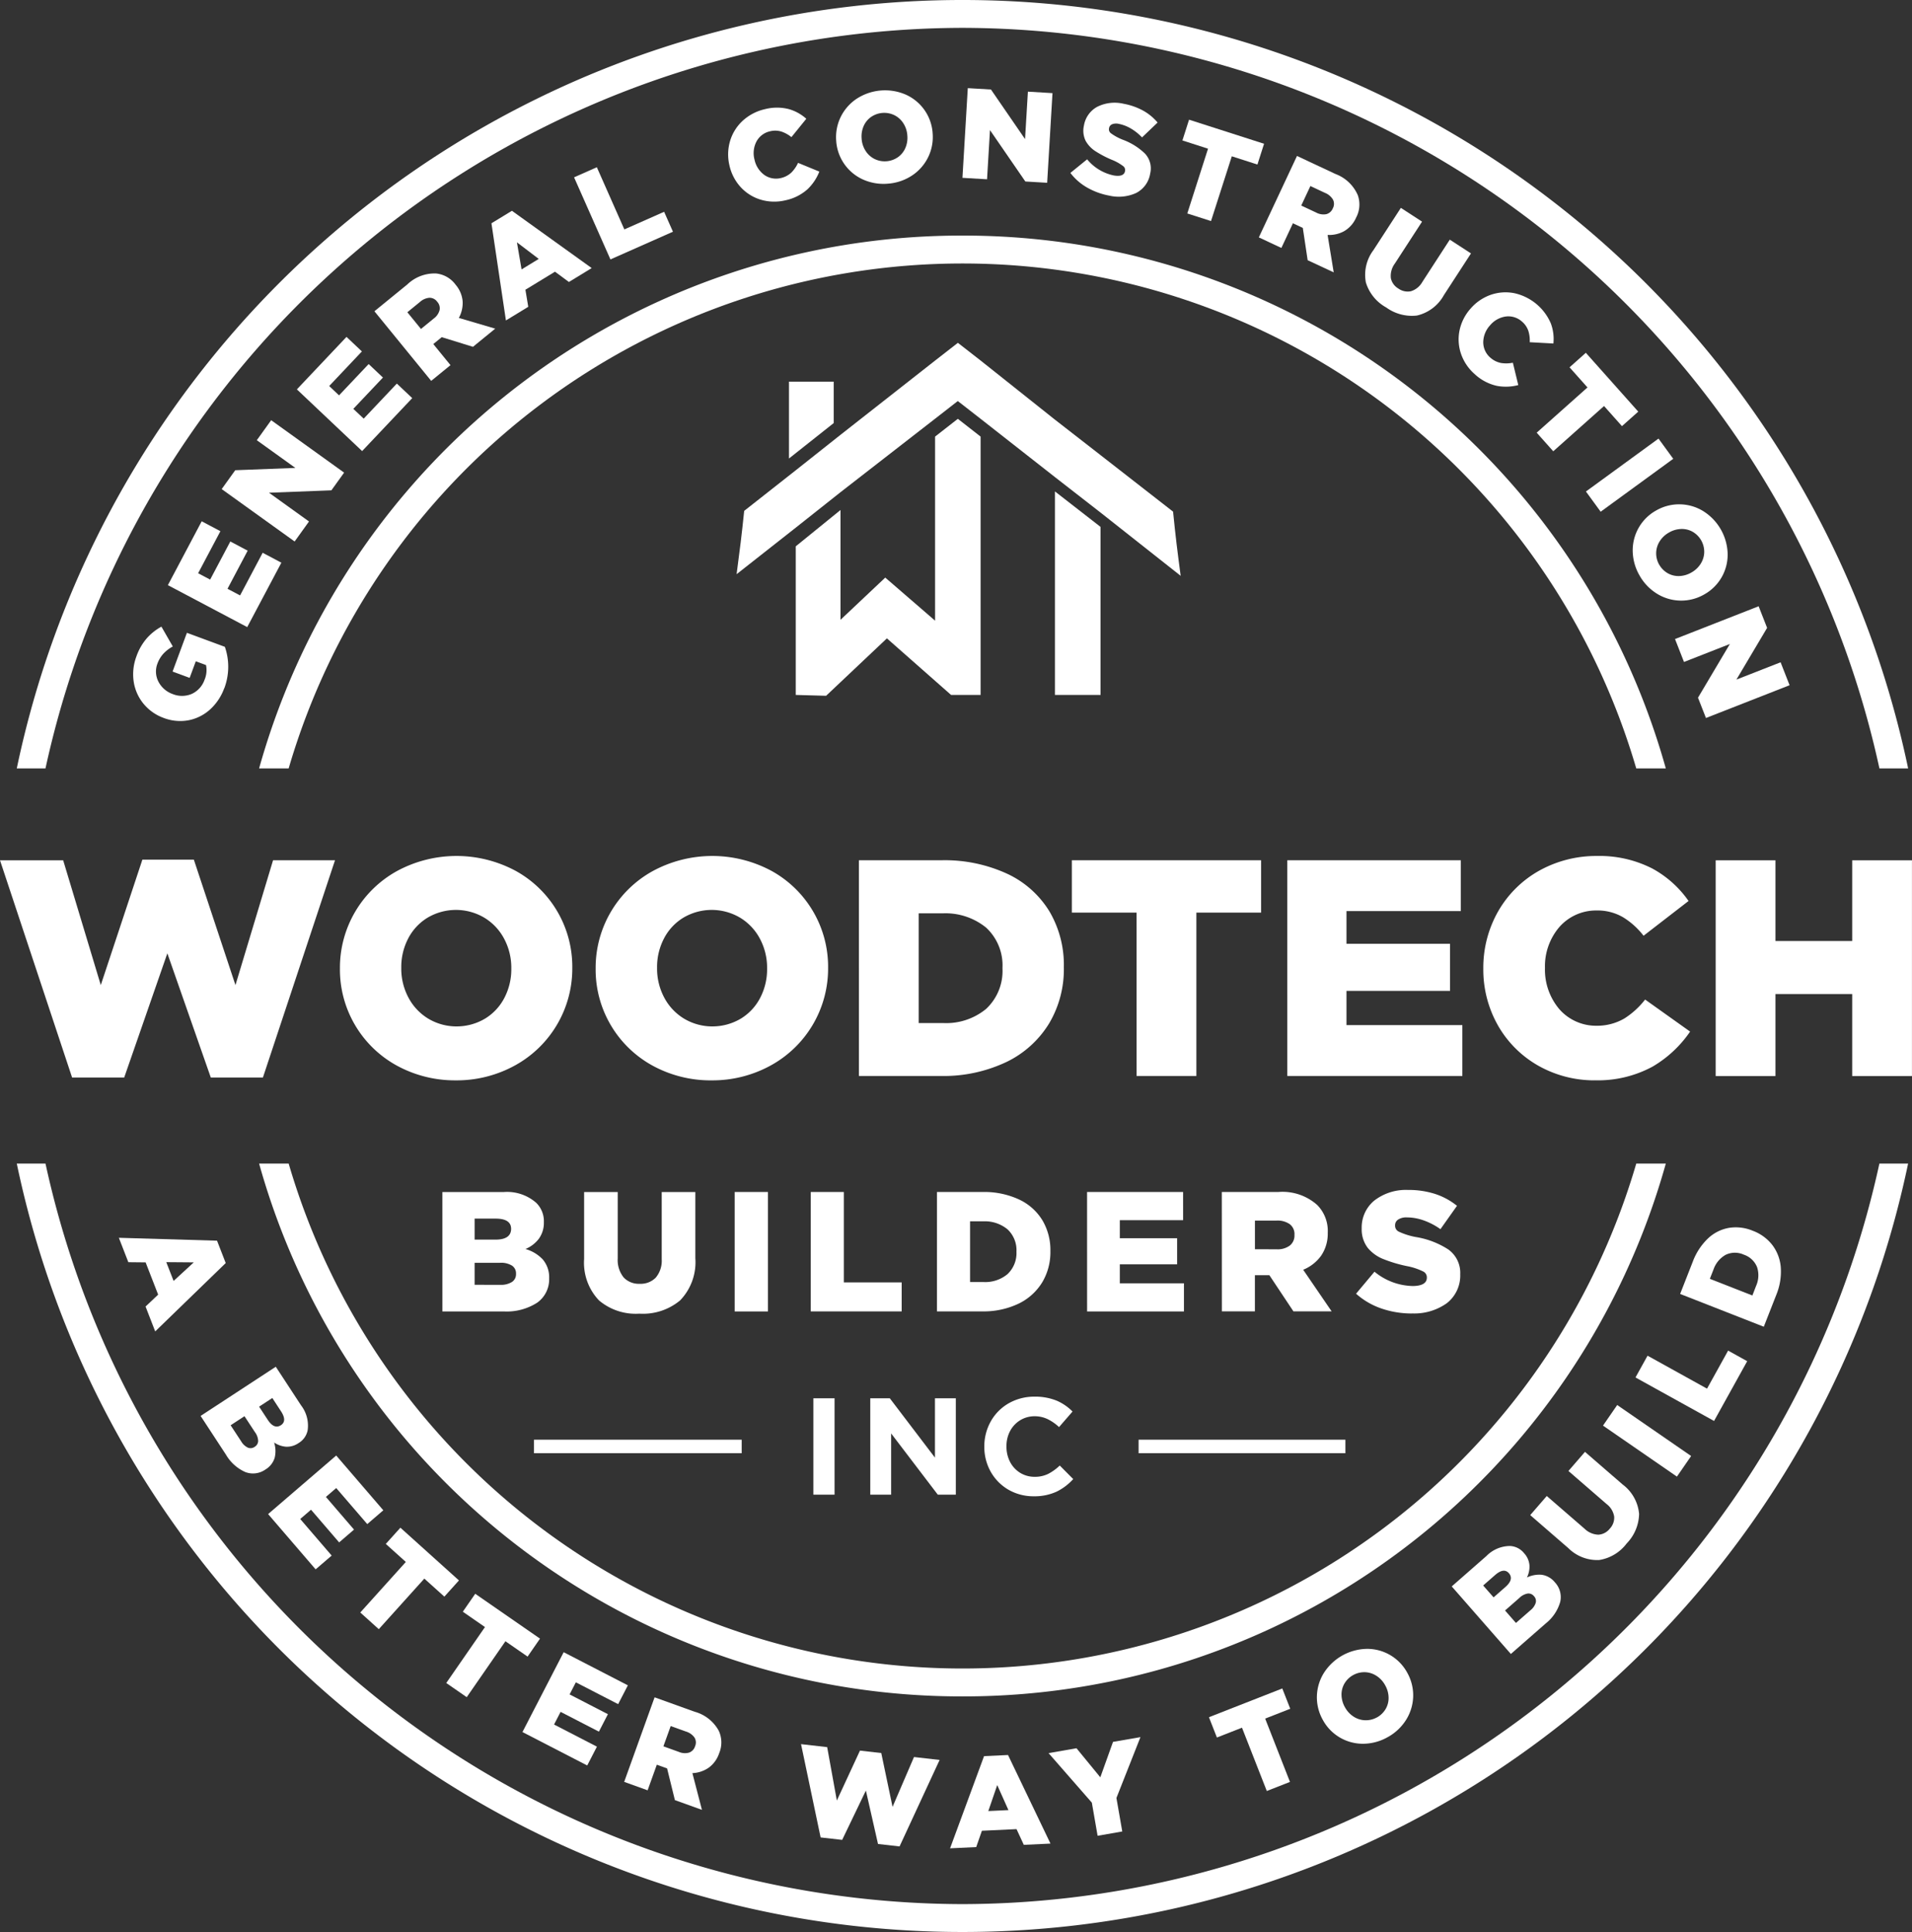 <svg id="Grupo_3" data-name="Grupo 3" xmlns="http://www.w3.org/2000/svg" xmlns:xlink="http://www.w3.org/1999/xlink" width="201.538" height="203.633" viewBox="0 0 201.538 203.633">
  <rect x="0" y="0" width="201.538" height="203.633" fill="#333333" stroke="none"/>
  <defs>
    <clipPath id="clip-path">
      <rect id="Rectángulo_5" data-name="Rectángulo 5" width="201.538" height="203.633" fill="none"/>
    </clipPath>
  </defs>
  <path id="Trazado_2" data-name="Trazado 2" d="M34.595,252.769l.915,2.358-7.432,7.205-1.017-2.622,1.327-1.255-1.321-3.4-1.821-.019-1-2.572Zm-4.578,4.242,2.127-1.957-2.9-.023Z" transform="translate(-11.718 -122)" fill="#fff"/>
  <g id="Grupo_2" data-name="Grupo 2">
    <g id="Grupo_1" data-name="Grupo 1" clip-path="url(#clip-path)">
      <path id="Trazado_3" data-name="Trazado 3" d="M48.847,278.772l2.659,4.063a3.5,3.5,0,0,1,.7,2.629,2.031,2.031,0,0,1-.946,1.346l-.023.014a2.134,2.134,0,0,1-1.339.375,2.6,2.6,0,0,1-1.227-.442,3.02,3.02,0,0,1,.064,1.591,2.181,2.181,0,0,1-.969,1.249l-.022.014a2.269,2.269,0,0,1-2.12.256,4.466,4.466,0,0,1-2.027-1.825l-2.674-4.086Zm-.854,5.586q.667,1.019,1.371.589l.023-.014q.667-.437.027-1.44l-.933-1.426-1.392.911ZM45.2,286.637a1.642,1.642,0,0,0,.7.659.734.734,0,0,0,.716-.08l.022-.015a.733.733,0,0,0,.35-.6,1.648,1.648,0,0,0-.341-.941l-1.1-1.675-1.46.955Z" transform="translate(-19.777 -134.716)" fill="#fff"/>
      <path id="Trazado_4" data-name="Trazado 4" d="M61.869,296.879l4.965,5.773-1.692,1.455-3.272-3.8-1.087.935,2.963,3.445-1.569,1.349-2.963-3.445-1.138.979,3.315,3.855L59.7,308.876l-5.009-5.824Z" transform="translate(-26.43 -143.466)" fill="#fff"/>
      <path id="Trazado_5" data-name="Trazado 5" d="M78.294,315.209l-2.111-1.9,1.539-1.709,6.172,5.557-1.539,1.709-2.111-1.9-4.8,5.328-1.95-1.756Z" transform="translate(-35.517 -150.579)" fill="#fff"/>
      <path id="Trazado_6" data-name="Trazado 6" d="M95.108,328.586l-2.335-1.617,1.309-1.89,6.827,4.727L99.6,331.7l-2.335-1.617-4.08,5.893-2.157-1.493Z" transform="translate(-43.989 -157.093)" fill="#fff"/>
      <path id="Trazado_7" data-name="Trazado 7" d="M110.917,337l6.766,3.492-1.024,1.983-4.459-2.3-.658,1.274,4.038,2.085-.949,1.839-4.038-2.084-.689,1.334,4.519,2.333-1.024,1.983-6.826-3.523Z" transform="translate(-51.502 -162.857)" fill="#fff"/>
      <path id="Trazado_8" data-name="Trazado 8" d="M130.523,346.2l4.213,1.517a4.139,4.139,0,0,1,2.554,2.012,2.928,2.928,0,0,1,.042,2.358l-.009.026a3.082,3.082,0,0,1-1.115,1.518,3.265,3.265,0,0,1-1.7.559l1.007,3.871-2.851-1.027-.823-3.344-.025-.009-1.057-.38-.971,2.7-2.47-.889Zm2.558,5.752a1.609,1.609,0,0,0,1.081.073,1.008,1.008,0,0,0,.623-.653l.009-.025a.982.982,0,0,0-.072-.918,1.7,1.7,0,0,0-.884-.62l-1.616-.582-.77,2.138Z" transform="translate(-61.525 -167.301)" fill="#fff"/>
      <path id="Trazado_9" data-name="Trazado 9" d="M163.395,355.749l2.755.314,1.019,5.629,2.438-5.262,2.244.256,1.191,5.676,2.26-5.255,2.7.307-4.223,9.116-2.271-.259-1.278-5.631-2.5,5.2-2.271-.259Z" transform="translate(-78.96 -171.915)" fill="#fff"/>
      <path id="Trazado_10" data-name="Trazado 10" d="M197.381,358.082l2.526-.119,4.476,9.337-2.811.132-.768-1.657-3.649.172-.6,1.721-2.756.13Zm2.57,5.688-1.181-2.639-.94,2.739Z" transform="translate(-93.655 -172.984)" fill="#fff"/>
      <path id="Trazado_11" data-name="Trazado 11" d="M218.447,361.219,213.885,356l2.944-.514,2.511,3.063,1.339-3.735,2.891-.5-2.532,6.414.616,3.53-2.6.454Z" transform="translate(-103.359 -171.22)" fill="#fff"/>
      <path id="Trazado_12" data-name="Trazado 12" d="M250.082,348.524l-2.644,1.036-.839-2.14,7.731-3.03.839,2.14-2.644,1.036,2.615,6.674-2.443.958Z" transform="translate(-119.168 -166.425)" fill="#fff"/>
      <path id="Trazado_13" data-name="Trazado 13" d="M276.072,345.619a5.3,5.3,0,0,1-2.609.694,4.8,4.8,0,0,1-4.215-2.5l-.013-.024a4.849,4.849,0,0,1-.619-2.5,4.9,4.9,0,0,1,.725-2.423,5.488,5.488,0,0,1,4.576-2.555,4.8,4.8,0,0,1,4.215,2.5l.013.024a4.85,4.85,0,0,1,.619,2.5,4.9,4.9,0,0,1-.725,2.424,5.3,5.3,0,0,1-1.967,1.861m-1.128-2.081a2.433,2.433,0,0,0,.94-.926,2.305,2.305,0,0,0,.288-1.206,2.707,2.707,0,0,0-.355-1.249l-.013-.024a2.7,2.7,0,0,0-.884-.963,2.38,2.38,0,0,0-1.2-.4,2.436,2.436,0,0,0-1.291.309,2.411,2.411,0,0,0-.928.919,2.3,2.3,0,0,0-.289,1.205,2.72,2.72,0,0,0,.355,1.25l.013.023a2.7,2.7,0,0,0,.884.963,2.379,2.379,0,0,0,1.2.395,2.413,2.413,0,0,0,1.279-.3" transform="translate(-129.806 -162.52)" fill="#fff"/>
      <path id="Trazado_14" data-name="Trazado 14" d="M296.124,319.587l3.653-3.2a3.5,3.5,0,0,1,2.5-1.06,2.025,2.025,0,0,1,1.465.749l.018.021a2.135,2.135,0,0,1,.558,1.273,2.594,2.594,0,0,1-.267,1.276,3.022,3.022,0,0,1,1.567-.284,2.179,2.179,0,0,1,1.371.785l.018.021a2.269,2.269,0,0,1,.548,2.063,4.469,4.469,0,0,1-1.526,2.261l-3.673,3.216Zm5.65.068q.916-.8.393-1.44l-.018-.02q-.526-.6-1.43.173l-1.283,1.122,1.1,1.252Zm2.646,2.447a1.637,1.637,0,0,0,.555-.782.732.732,0,0,0-.179-.7l-.018-.02a.734.734,0,0,0-.644-.263,1.647,1.647,0,0,0-.884.468l-1.506,1.319,1.149,1.313Z" transform="translate(-143.101 -152.378)" fill="#fff"/>
      <path id="Trazado_15" data-name="Trazado 15" d="M322.29,305.8a4.5,4.5,0,0,1-2.887,1.731,4.32,4.32,0,0,1-3.253-1.253l-4.017-3.48,1.745-2.014,3.976,3.444a2.194,2.194,0,0,0,1.464.634,1.657,1.657,0,0,0,1.2-.633,1.684,1.684,0,0,0,.465-1.27,2.075,2.075,0,0,0-.795-1.324l-4.027-3.489,1.744-2.014,3.966,3.436a4.357,4.357,0,0,1,1.738,3.106,4.607,4.607,0,0,1-1.32,3.124" transform="translate(-150.837 -143.105)" fill="#fff"/>
      <rect id="Rectángulo_3" data-name="Rectángulo 3" width="2.637" height="9.467" transform="translate(168.967 150.26) rotate(-55.401)" fill="#fff"/>
      <path id="Trazado_16" data-name="Trazado 16" d="M333.606,278.309l1.272-2.295,6.269,3.475,2.223-4.01,2.011,1.115-3.494,6.3Z" transform="translate(-161.214 -133.124)" fill="#fff"/>
      <path id="Trazado_17" data-name="Trazado 17" d="M342.711,257.353l1.333-3.4a6.554,6.554,0,0,1,1.62-2.466,4.3,4.3,0,0,1,2.2-1.1,4.628,4.628,0,0,1,2.49.3l.025.01a4.662,4.662,0,0,1,2.045,1.491,4.464,4.464,0,0,1,.894,2.333,6.436,6.436,0,0,1-.475,2.937l-1.313,3.35Zm8-.832a2.756,2.756,0,0,0,.112-1.99,2.279,2.279,0,0,0-1.388-1.314l-.025-.01a2.257,2.257,0,0,0-1.9.023,2.826,2.826,0,0,0-1.276,1.533l-.39.995,4.483,1.757Z" transform="translate(-165.614 -120.97)" fill="#fff"/>
      <path id="Trazado_18" data-name="Trazado 18" d="M36.755,134.306a5.6,5.6,0,0,1-1.514,2.259A4.716,4.716,0,0,1,33,137.682a4.869,4.869,0,0,1-2.622-.241l-.025-.01a4.908,4.908,0,0,1-2.115-1.5,4.8,4.8,0,0,1-1.023-2.3,5.341,5.341,0,0,1,.289-2.691,5.893,5.893,0,0,1,1.1-1.909,5.7,5.7,0,0,1,1.531-1.215l1.2,2.089a3.92,3.92,0,0,0-.985.753,3.159,3.159,0,0,0-.645,1.081,2.325,2.325,0,0,0,.114,1.874,2.706,2.706,0,0,0,1.481,1.3l.026.01a2.616,2.616,0,0,0,2.012-.02,2.569,2.569,0,0,0,1.34-1.48,2.617,2.617,0,0,0,.158-1.557l-1.078-.4-.647,1.75-1.8-.666,1.511-4.085,4,1.478a6.393,6.393,0,0,1,.355,2.042,6.494,6.494,0,0,1-.411,2.321" transform="translate(-13.12 -61.767)" fill="#fff"/>
      <path id="Trazado_19" data-name="Trazado 19" d="M34.245,113.056l3.564-6.73,1.972,1.044L37.433,111.8l1.267.671,2.127-4.017,1.829.968-2.126,4.017,1.326.7,2.38-4.495,1.972,1.044-3.6,6.79Z" transform="translate(-16.549 -51.381)" fill="#fff"/>
      <path id="Trazado_20" data-name="Trazado 20" d="M45.221,92.969l1.428-1.988,6.337-.243-4.064-2.92,1.515-2.109,7.688,5.525L56.784,93.1l-6.577.253,4.217,3.031-1.515,2.109Z" transform="translate(-21.853 -41.419)" fill="#fff"/>
      <path id="Trazado_21" data-name="Trazado 21" d="M60.556,74.246l5.232-5.532,1.621,1.533-3.447,3.646L65,74.877l3.122-3.3L69.628,73l-3.122,3.3L67.6,77.33l3.494-3.694,1.621,1.533L67.434,80.75Z" transform="translate(-29.263 -33.206)" fill="#fff"/>
      <path id="Trazado_22" data-name="Trazado 22" d="M76.374,59.743l3.47-2.829a4.135,4.135,0,0,1,3.04-1.152,2.923,2.923,0,0,1,2.044,1.178l.017.021a3.076,3.076,0,0,1,.727,1.737,3.271,3.271,0,0,1-.4,1.748l3.836,1.13-2.348,1.915-3.29-1.017-.021.017-.87.709,1.813,2.223-2.034,1.658Zm6.248.77a1.609,1.609,0,0,0,.619-.889,1,1,0,0,0-.238-.87l-.018-.021a.984.984,0,0,0-.823-.411,1.7,1.7,0,0,0-.987.439l-1.331,1.086,1.436,1.761Z" transform="translate(-36.907 -26.936)" fill="#fff"/>
      <path id="Trazado_23" data-name="Trazado 23" d="M100.245,44.311l2.158-1.318,8.409,6.039-2.4,1.466-1.47-1.084-3.117,1.9.3,1.8-2.355,1.438Zm4.986,3.755-2.3-1.748.49,2.854Z" transform="translate(-48.443 -20.776)" fill="#fff"/>
      <path id="Trazado_24" data-name="Trazado 24" d="M117.1,35.174l2.4-1.063,2.9,6.553,4.192-1.857.931,2.1-6.59,2.92Z" transform="translate(-56.589 -16.484)" fill="#fff"/>
      <path id="Trazado_25" data-name="Trazado 25" d="M154.538,31.728a5,5,0,0,1-2.55-.066,4.711,4.711,0,0,1-2.1-1.289,4.976,4.976,0,0,1-1.217-2.306l-.006-.026a5,5,0,0,1,.072-2.586,4.747,4.747,0,0,1,1.32-2.112,5.138,5.138,0,0,1,2.352-1.228,5.083,5.083,0,0,1,2.482-.015,4.624,4.624,0,0,1,1.877,1.028L155.2,25.063a3.362,3.362,0,0,0-1.06-.587,2.22,2.22,0,0,0-1.207-.025,2.142,2.142,0,0,0-1.422,1.081A2.649,2.649,0,0,0,151.3,27.4l.006.026a2.684,2.684,0,0,0,1.02,1.61,2.141,2.141,0,0,0,1.753.342,2.387,2.387,0,0,0,1.12-.587,3.569,3.569,0,0,0,.7-1.017l2.242.922a5.143,5.143,0,0,1-1.253,1.867,5.041,5.041,0,0,1-2.347,1.164" transform="translate(-71.778 -10.609)" fill="#fff"/>
      <path id="Trazado_26" data-name="Trazado 26" d="M176.061,28.261a5.307,5.307,0,0,1-2.666-.427,4.806,4.806,0,0,1-2.835-4l0-.027a4.85,4.85,0,0,1,.452-2.539,4.9,4.9,0,0,1,1.648-1.919,5.488,5.488,0,0,1,5.22-.473,4.8,4.8,0,0,1,2.835,4l0,.027a4.85,4.85,0,0,1-.453,2.539,4.9,4.9,0,0,1-1.648,1.919,5.3,5.3,0,0,1-2.554.9m-.183-2.36a2.433,2.433,0,0,0,1.235-.464,2.3,2.3,0,0,0,.754-.984,2.7,2.7,0,0,0,.184-1.286l0-.027a2.7,2.7,0,0,0-.417-1.239,2.374,2.374,0,0,0-.931-.847,2.443,2.443,0,0,0-2.527.219,2.306,2.306,0,0,0-.754.984,2.707,2.707,0,0,0-.184,1.286l0,.027a2.7,2.7,0,0,0,.416,1.239,2.377,2.377,0,0,0,.931.847,2.411,2.411,0,0,0,1.291.244" transform="translate(-82.413 -8.906)" fill="#fff"/>
      <path id="Trazado_27" data-name="Trazado 27" d="M196.882,17.978l2.444.145,3.592,5.226.3-5,2.592.154-.561,9.451-2.3-.136L199.221,22.4l-.308,5.185-2.593-.154Z" transform="translate(-94.871 -8.688)" fill="#fff"/>
      <path id="Trazado_28" data-name="Trazado 28" d="M222.4,30.751a7.391,7.391,0,0,1-2.3-.846,5.864,5.864,0,0,1-1.761-1.541l1.767-1.434a4.921,4.921,0,0,0,2.8,1.7q1.054.178,1.186-.431l.005-.026a.513.513,0,0,0-.212-.537,4.968,4.968,0,0,0-1.181-.657,11.015,11.015,0,0,1-1.683-.878,3.079,3.079,0,0,1-1.077-1.125,2.422,2.422,0,0,1-.178-1.6l.005-.026a2.766,2.766,0,0,1,1.377-1.944,4.087,4.087,0,0,1,2.8-.331,6.861,6.861,0,0,1,2.064.725,5.465,5.465,0,0,1,1.52,1.253l-1.641,1.569a5.319,5.319,0,0,0-1.175-.938,4.014,4.014,0,0,0-1.249-.484,1.186,1.186,0,0,0-.731.037.526.526,0,0,0-.315.38l-.005.027a.521.521,0,0,0,.222.56,5.539,5.539,0,0,0,1.209.655,6.7,6.7,0,0,1,2.348,1.462,2.283,2.283,0,0,1,.556,2.106l-.005.026a2.783,2.783,0,0,1-1.468,2.023,4.438,4.438,0,0,1-2.878.274" transform="translate(-105.513 -10.138)" fill="#fff"/>
      <path id="Trazado_29" data-name="Trazado 29" d="M243.885,27.468l-2.7-.868.7-2.189,7.906,2.538-.7,2.189-2.7-.868-2.191,6.825-2.5-.8Z" transform="translate(-116.55 -11.796)" fill="#fff"/>
      <path id="Trazado_30" data-name="Trazado 30" d="M260.8,31.811l4.054,1.9a4.138,4.138,0,0,1,2.357,2.239,2.926,2.926,0,0,1-.176,2.353l-.011.024a3.08,3.08,0,0,1-1.25,1.409,3.269,3.269,0,0,1-1.748.4l.645,3.947L261.924,42.8l-.511-3.406-.025-.012-1.017-.476-1.216,2.6-2.377-1.113Zm2.016,5.963a1.614,1.614,0,0,0,1.07.173,1.006,1.006,0,0,0,.681-.593l.011-.024a.982.982,0,0,0,.013-.92,1.7,1.7,0,0,0-.823-.7l-1.556-.729-.964,2.058Z" transform="translate(-124.088 -15.373)" fill="#fff"/>
      <path id="Trazado_31" data-name="Trazado 31" d="M280.631,52.883a4.507,4.507,0,0,1-2.112-2.621,4.321,4.321,0,0,1,.794-3.4l2.895-4.458,2.234,1.451-2.865,4.413a2.192,2.192,0,0,0-.426,1.537,1.656,1.656,0,0,0,.792,1.1,1.682,1.682,0,0,0,1.322.286,2.079,2.079,0,0,0,1.2-.969l2.9-4.469,2.234,1.451-2.858,4.4a4.36,4.36,0,0,1-2.839,2.148,4.605,4.605,0,0,1-3.276-.878" transform="translate(-134.547 -20.494)" fill="#fff"/>
      <path id="Trazado_32" data-name="Trazado 32" d="M299.248,68.264a4.989,4.989,0,0,1-1.445-2.1,4.707,4.707,0,0,1-.191-2.455,4.974,4.974,0,0,1,1.151-2.34l.018-.02a5,5,0,0,1,2.134-1.462,4.751,4.751,0,0,1,2.485-.173,5.457,5.457,0,0,1,3.847,3.181,4.634,4.634,0,0,1,.272,2.123l-2.493-.137a3.369,3.369,0,0,0-.149-1.2,2.222,2.222,0,0,0-.689-.991,2.141,2.141,0,0,0-1.71-.515,2.646,2.646,0,0,0-1.635.927l-.018.021a2.684,2.684,0,0,0-.7,1.771,2.139,2.139,0,0,0,.754,1.619,2.374,2.374,0,0,0,1.133.561,3.548,3.548,0,0,0,1.235-.031l.572,2.356a5.145,5.145,0,0,1-2.247.085,5.037,5.037,0,0,1-2.321-1.214" transform="translate(-143.781 -28.812)" fill="#fff"/>
      <path id="Trazado_33" data-name="Trazado 33" d="M318.807,75.612l-1.89-2.121,1.717-1.53,5.525,6.2-1.717,1.53-1.889-2.121L315.2,82.34l-1.746-1.96Z" transform="translate(-151.476 -34.775)" fill="#fff"/>
      <rect id="Rectángulo_4" data-name="Rectángulo 4" width="9.468" height="2.637" transform="matrix(0.808, -0.589, 0.589, 0.808, 167.168, 51.805)" fill="#fff"/>
      <path id="Trazado_34" data-name="Trazado 34" d="M333.766,110.373a5.308,5.308,0,0,1-.726-2.6,4.8,4.8,0,0,1,2.446-4.246l.024-.013a4.846,4.846,0,0,1,4.928.045,5.488,5.488,0,0,1,2.61,4.544,4.8,4.8,0,0,1-2.447,4.246l-.023.013a4.846,4.846,0,0,1-4.928-.045,5.305,5.305,0,0,1-1.885-1.944m2.067-1.153a2.437,2.437,0,0,0,.937.929,2.311,2.311,0,0,0,1.209.274,2.714,2.714,0,0,0,1.245-.371l.023-.013a2.7,2.7,0,0,0,.952-.9,2.378,2.378,0,0,0,.38-1.2,2.44,2.44,0,0,0-1.255-2.2,2.306,2.306,0,0,0-1.209-.274,2.707,2.707,0,0,0-1.245.37l-.024.013a2.7,2.7,0,0,0-.952.9,2.377,2.377,0,0,0-.38,1.2,2.413,2.413,0,0,0,.317,1.275" transform="translate(-160.941 -49.708)" fill="#fff"/>
      <path id="Trazado_35" data-name="Trazado 35" d="M350.481,123.657l.893,2.279-3.237,5.452,4.659-1.826.947,2.418-8.814,3.454-.839-2.14,3.359-5.66-4.835,1.895-.947-2.417Z" transform="translate(-165.109 -59.757)" fill="#fff"/>
      <path id="Trazado_36" data-name="Trazado 36" d="M180.845,175.046h6.3v8.511h8.089v-8.511h6.3v22.74h-6.3v-8.641h-8.089v8.641h-6.3ZM168.078,198.24a12,12,0,0,1-5.929-1.543,11.312,11.312,0,0,1-4.206-4.158,11.94,11.94,0,0,1-1.592-6.058v-.065a12.006,12.006,0,0,1,1.576-6.009,11.415,11.415,0,0,1,4.239-4.223,12.344,12.344,0,0,1,6.172-1.592,12.209,12.209,0,0,1,5.815,1.316,11.125,11.125,0,0,1,3.833,3.427L173.243,183a8.074,8.074,0,0,0-2.16-1.949,5.341,5.341,0,0,0-2.81-.715,5.141,5.141,0,0,0-3.914,1.754,6.358,6.358,0,0,0-1.51,4.256v.065a6.448,6.448,0,0,0,1.51,4.321,5.14,5.14,0,0,0,3.914,1.754,5.714,5.714,0,0,0,2.94-.763,8.572,8.572,0,0,0,2.193-2l4.743,3.378a12.362,12.362,0,0,1-3.947,3.687,12.106,12.106,0,0,1-6.124,1.446m-32.388-23.194H153.98v5.36H141.928v3.443h10.915v4.97H141.928v3.606h12.214v5.36H135.691Zm-15.886,5.523h-6.822v-5.523h19.946v5.523h-6.822v17.217h-6.3Zm-29.269-5.523h8.771a15.734,15.734,0,0,1,6.936,1.462,10.319,10.319,0,0,1,4.385,3.947,11.112,11.112,0,0,1,1.51,5.831v.065a11.185,11.185,0,0,1-1.543,5.88,10.724,10.724,0,0,1-4.434,4.045,15.475,15.475,0,0,1-6.984,1.51H90.536ZM99.4,192.2a6.616,6.616,0,0,0,4.548-1.494,5.473,5.473,0,0,0,1.721-4.255v-.065a5.422,5.422,0,0,0-1.721-4.239,6.787,6.787,0,0,0-4.548-1.51H96.838V192.2Zm-24.4,6.042a12.749,12.749,0,0,1-6.286-1.592,11.538,11.538,0,0,1-5.929-10.168v-.065A11.64,11.64,0,0,1,68.771,176.2a13.181,13.181,0,0,1,12.588-.017,11.537,11.537,0,0,1,5.928,10.168v.065a11.642,11.642,0,0,1-5.977,10.217,12.73,12.73,0,0,1-6.3,1.608m.065-5.685a5.853,5.853,0,0,0,3.053-.845,5.541,5.541,0,0,0,2.014-2.193,6.508,6.508,0,0,0,.715-3.037v-.065a6.485,6.485,0,0,0-.731-3.053,5.707,5.707,0,0,0-2.047-2.225,5.863,5.863,0,0,0-6.09-.016,5.535,5.535,0,0,0-2.014,2.193,6.507,6.507,0,0,0-.715,3.037v.065a6.488,6.488,0,0,0,.731,3.054,5.707,5.707,0,0,0,2.047,2.225,5.794,5.794,0,0,0,3.037.861M48.046,198.24a12.749,12.749,0,0,1-6.286-1.592,11.539,11.539,0,0,1-5.929-10.168v-.065A11.64,11.64,0,0,1,41.808,176.2a13.181,13.181,0,0,1,12.588-.017,11.537,11.537,0,0,1,5.928,10.168v.065a11.642,11.642,0,0,1-5.977,10.217,12.73,12.73,0,0,1-6.3,1.608m.065-5.685a5.853,5.853,0,0,0,3.054-.845,5.541,5.541,0,0,0,2.014-2.193,6.508,6.508,0,0,0,.715-3.037v-.065a6.485,6.485,0,0,0-.731-3.053,5.707,5.707,0,0,0-2.047-2.225,5.864,5.864,0,0,0-6.091-.016,5.537,5.537,0,0,0-2.014,2.193,6.507,6.507,0,0,0-.715,3.037v.065a6.488,6.488,0,0,0,.731,3.054,5.707,5.707,0,0,0,2.047,2.225,5.794,5.794,0,0,0,3.037.861M0,175.046H6.659L10.623,188.2l4.385-13.222h5.425L24.819,188.2l3.963-13.157h6.53l-7.6,22.9H22.22l-4.58-13.091-4.548,13.091H7.6Z" transform="translate(0 -84.371)" fill="#fff"/>
      <path id="Trazado_37" data-name="Trazado 37" d="M192.442,255.736a9.826,9.826,0,0,1-3.209-.521,7.792,7.792,0,0,1-2.688-1.564l1.941-2.319a6.545,6.545,0,0,0,4.081,1.51q1.421-.036,1.439-.863v-.036a.683.683,0,0,0-.414-.647,6.6,6.6,0,0,0-1.708-.558,14.629,14.629,0,0,1-2.418-.719,4.088,4.088,0,0,1-1.69-1.2,3.213,3.213,0,0,1-.638-2.041v-.036a3.676,3.676,0,0,1,1.3-2.886,5.436,5.436,0,0,1,3.569-1.142,9.127,9.127,0,0,1,2.876.423,7.265,7.265,0,0,1,2.3,1.249l-1.744,2.463a7.073,7.073,0,0,0-1.771-.926,5.341,5.341,0,0,0-1.753-.315,1.579,1.579,0,0,0-.944.234.7.7,0,0,0-.314.575v.036a.691.691,0,0,0,.432.674,7.381,7.381,0,0,0,1.744.548,8.9,8.9,0,0,1,3.434,1.312,3.032,3.032,0,0,1,1.258,2.607v.036a3.7,3.7,0,0,1-1.4,3.011,5.9,5.9,0,0,1-3.685,1.088m-20.046-12.8h5.951a5.5,5.5,0,0,1,4.1,1.366,3.888,3.888,0,0,1,1.115,2.93v.036a4.094,4.094,0,0,1-.71,2.4,4.343,4.343,0,0,1-1.879,1.465l3,4.387h-4.028l-2.535-3.811h-1.528v3.811H172.4Zm5.789,6.041a2.14,2.14,0,0,0,1.384-.4,1.336,1.336,0,0,0,.485-1.1v-.036a1.306,1.306,0,0,0-.5-1.115,2.26,2.26,0,0,0-1.384-.377h-2.283v3.02Zm-19.992-6.041h10.122V245.9h-6.67v1.906h6.04v2.751h-6.04v2h6.76v2.966H158.193Zm-15.821,0h4.854a8.7,8.7,0,0,1,3.838.809,5.707,5.707,0,0,1,2.427,2.184,6.146,6.146,0,0,1,.836,3.227v.036a6.189,6.189,0,0,1-.854,3.254,5.937,5.937,0,0,1-2.454,2.239,8.564,8.564,0,0,1-3.865.836h-4.783Zm4.908,9.492a3.662,3.662,0,0,0,2.517-.827,3.031,3.031,0,0,0,.953-2.355v-.036a3,3,0,0,0-.953-2.346,3.754,3.754,0,0,0-2.517-.836h-1.42v6.4Zm-18.212-9.492h3.488v9.528h6.095v3.056h-9.583Zm-8.018,0h3.506V255.52h-3.506ZM111,255.754a5.988,5.988,0,0,1-4.252-1.394A5.743,5.743,0,0,1,105.176,250v-7.066h3.542v6.993a2.915,2.915,0,0,0,.638,2.023,2.2,2.2,0,0,0,1.681.656,2.234,2.234,0,0,0,1.68-.638,2.76,2.76,0,0,0,.639-1.951v-7.083H116.9v6.976a5.792,5.792,0,0,1-1.609,4.449A6.123,6.123,0,0,1,111,255.754M90.236,242.935H96.69a4.656,4.656,0,0,1,3.434,1.133,2.7,2.7,0,0,1,.809,2.031v.036a2.836,2.836,0,0,1-.557,1.762,3.449,3.449,0,0,1-1.384,1.043,4.019,4.019,0,0,1,1.816,1.088,2.9,2.9,0,0,1,.683,1.986v.036a3.017,3.017,0,0,1-1.258,2.544,5.939,5.939,0,0,1-3.506.926h-6.49Zm5.591,5.016q1.618,0,1.654-1.1v-.036q0-1.061-1.582-1.079H93.634v2.212Zm.5,4.764a2.18,2.18,0,0,0,1.241-.3.974.974,0,0,0,.431-.854v-.036a.975.975,0,0,0-.413-.827,2.192,2.192,0,0,0-1.294-.305H93.634v2.319Z" transform="translate(-43.606 -117.293)" fill="#fff"/>
      <path id="Trazado_38" data-name="Trazado 38" d="M130.815,295.076H108.921v-1.424h21.894Zm63.636,0h-21.8v-1.424h21.8Z" transform="translate(-52.636 -141.906)" fill="#fff" fill-rule="evenodd"/>
      <path id="Trazado_39" data-name="Trazado 39" d="M193.3,293.558a5.848,5.848,0,0,1-1.741,1.32,5.589,5.589,0,0,1-2.423.493,5.268,5.268,0,0,1-2.677-.7,5.049,5.049,0,0,1-1.842-1.864,5.341,5.341,0,0,1-.689-2.655v-.029a5.4,5.4,0,0,1,.682-2.648,5.033,5.033,0,0,1,1.857-1.886,5.412,5.412,0,0,1,2.756-.718,5.975,5.975,0,0,1,2.365.435,5.288,5.288,0,0,1,1.64,1.132l-1.422,1.639a4.98,4.98,0,0,0-1.212-.841,3.144,3.144,0,0,0-1.385-.3,2.885,2.885,0,0,0-1.523.435,2.941,2.941,0,0,0-1.045,1.131,3.357,3.357,0,0,0-.377,1.6v.029a3.451,3.451,0,0,0,.369,1.6,2.935,2.935,0,0,0,1.038,1.146,2.879,2.879,0,0,0,1.537.442,3.165,3.165,0,0,0,1.473-.319,5.273,5.273,0,0,0,1.2-.87ZM179.025,295.2l-4.918-6.455V295.2h-2.2V285.042h2.06l4.758,6.253v-6.253h2.2V295.2ZM165.91,285.042h2.234V295.2H165.91Z" transform="translate(-80.175 -137.662)" fill="#fff"/>
      <path id="Trazado_40" data-name="Trazado 40" d="M179.4,85.426,177,87.3v19.4l-5.251-4.539-4.717,4.45V95.038l-4.717,3.827v15.664l3.2.089,6.408-6.052,6.764,5.963H181.8V87.3Z" transform="translate(-78.437 -41.282)" fill="#fff"/>
      <path id="Trazado_41" data-name="Trazado 41" d="M196.27,87.725l-7.654-5.963-4.806-3.738-7.832-6.23-2.4-1.869-2.4,1.869L161.2,79.626l-4.717,3.738-5.429,4.272c-.267,2.581-.445,4-.8,6.675l6.23-4.9,4.717-3.738,9.968-7.743,2.4-1.869,2.4,1.869,7.832,6.141,4.806,3.738,8.455,6.675c-.356-2.67-.534-4.094-.8-6.764" transform="translate(-72.611 -33.791)" fill="#fff"/>
      <path id="Trazado_42" data-name="Trazado 42" d="M215.188,121.687h4.806V103.976l-4.806-3.738Z" transform="translate(-103.989 -48.44)" fill="#fff"/>
      <path id="Trazado_43" data-name="Trazado 43" d="M165.652,77.848h-4.717v8.1l4.717-3.738Z" transform="translate(-77.772 -37.62)" fill="#fff"/>
      <path id="Trazado_44" data-name="Trazado 44" d="M126.991,293.492a76.868,76.868,0,0,0,74.138-56.159h-3.116a74,74,0,0,1-142.044,0H52.853a76.868,76.868,0,0,0,74.138,56.159" transform="translate(-25.541 -114.69)" fill="#fff"/>
      <path id="Trazado_45" data-name="Trazado 45" d="M126.991,48.052a76.868,76.868,0,0,0-74.138,56.159h3.115a74,74,0,0,1,142.044,0h3.116a76.868,76.868,0,0,0-74.138-56.159" transform="translate(-25.541 -23.221)" fill="#fff"/>
      <path id="Trazado_46" data-name="Trazado 46" d="M103.1,2.936A99.135,99.135,0,0,1,199.758,80.99h3.026A101.827,101.827,0,0,0,103.1,0,101.828,101.828,0,0,0,3.423,80.99H6.449A99.135,99.135,0,0,1,103.1,2.936" transform="translate(-1.654 0)" fill="#fff"/>
      <path id="Trazado_47" data-name="Trazado 47" d="M103.1,315.385A99.135,99.135,0,0,1,6.449,237.332H3.423A101.828,101.828,0,0,0,103.1,318.323a101.827,101.827,0,0,0,99.681-80.991h-3.026A99.135,99.135,0,0,1,103.1,315.385" transform="translate(-1.654 -114.69)" fill="#fff"/>
    </g>
  </g>
</svg>
